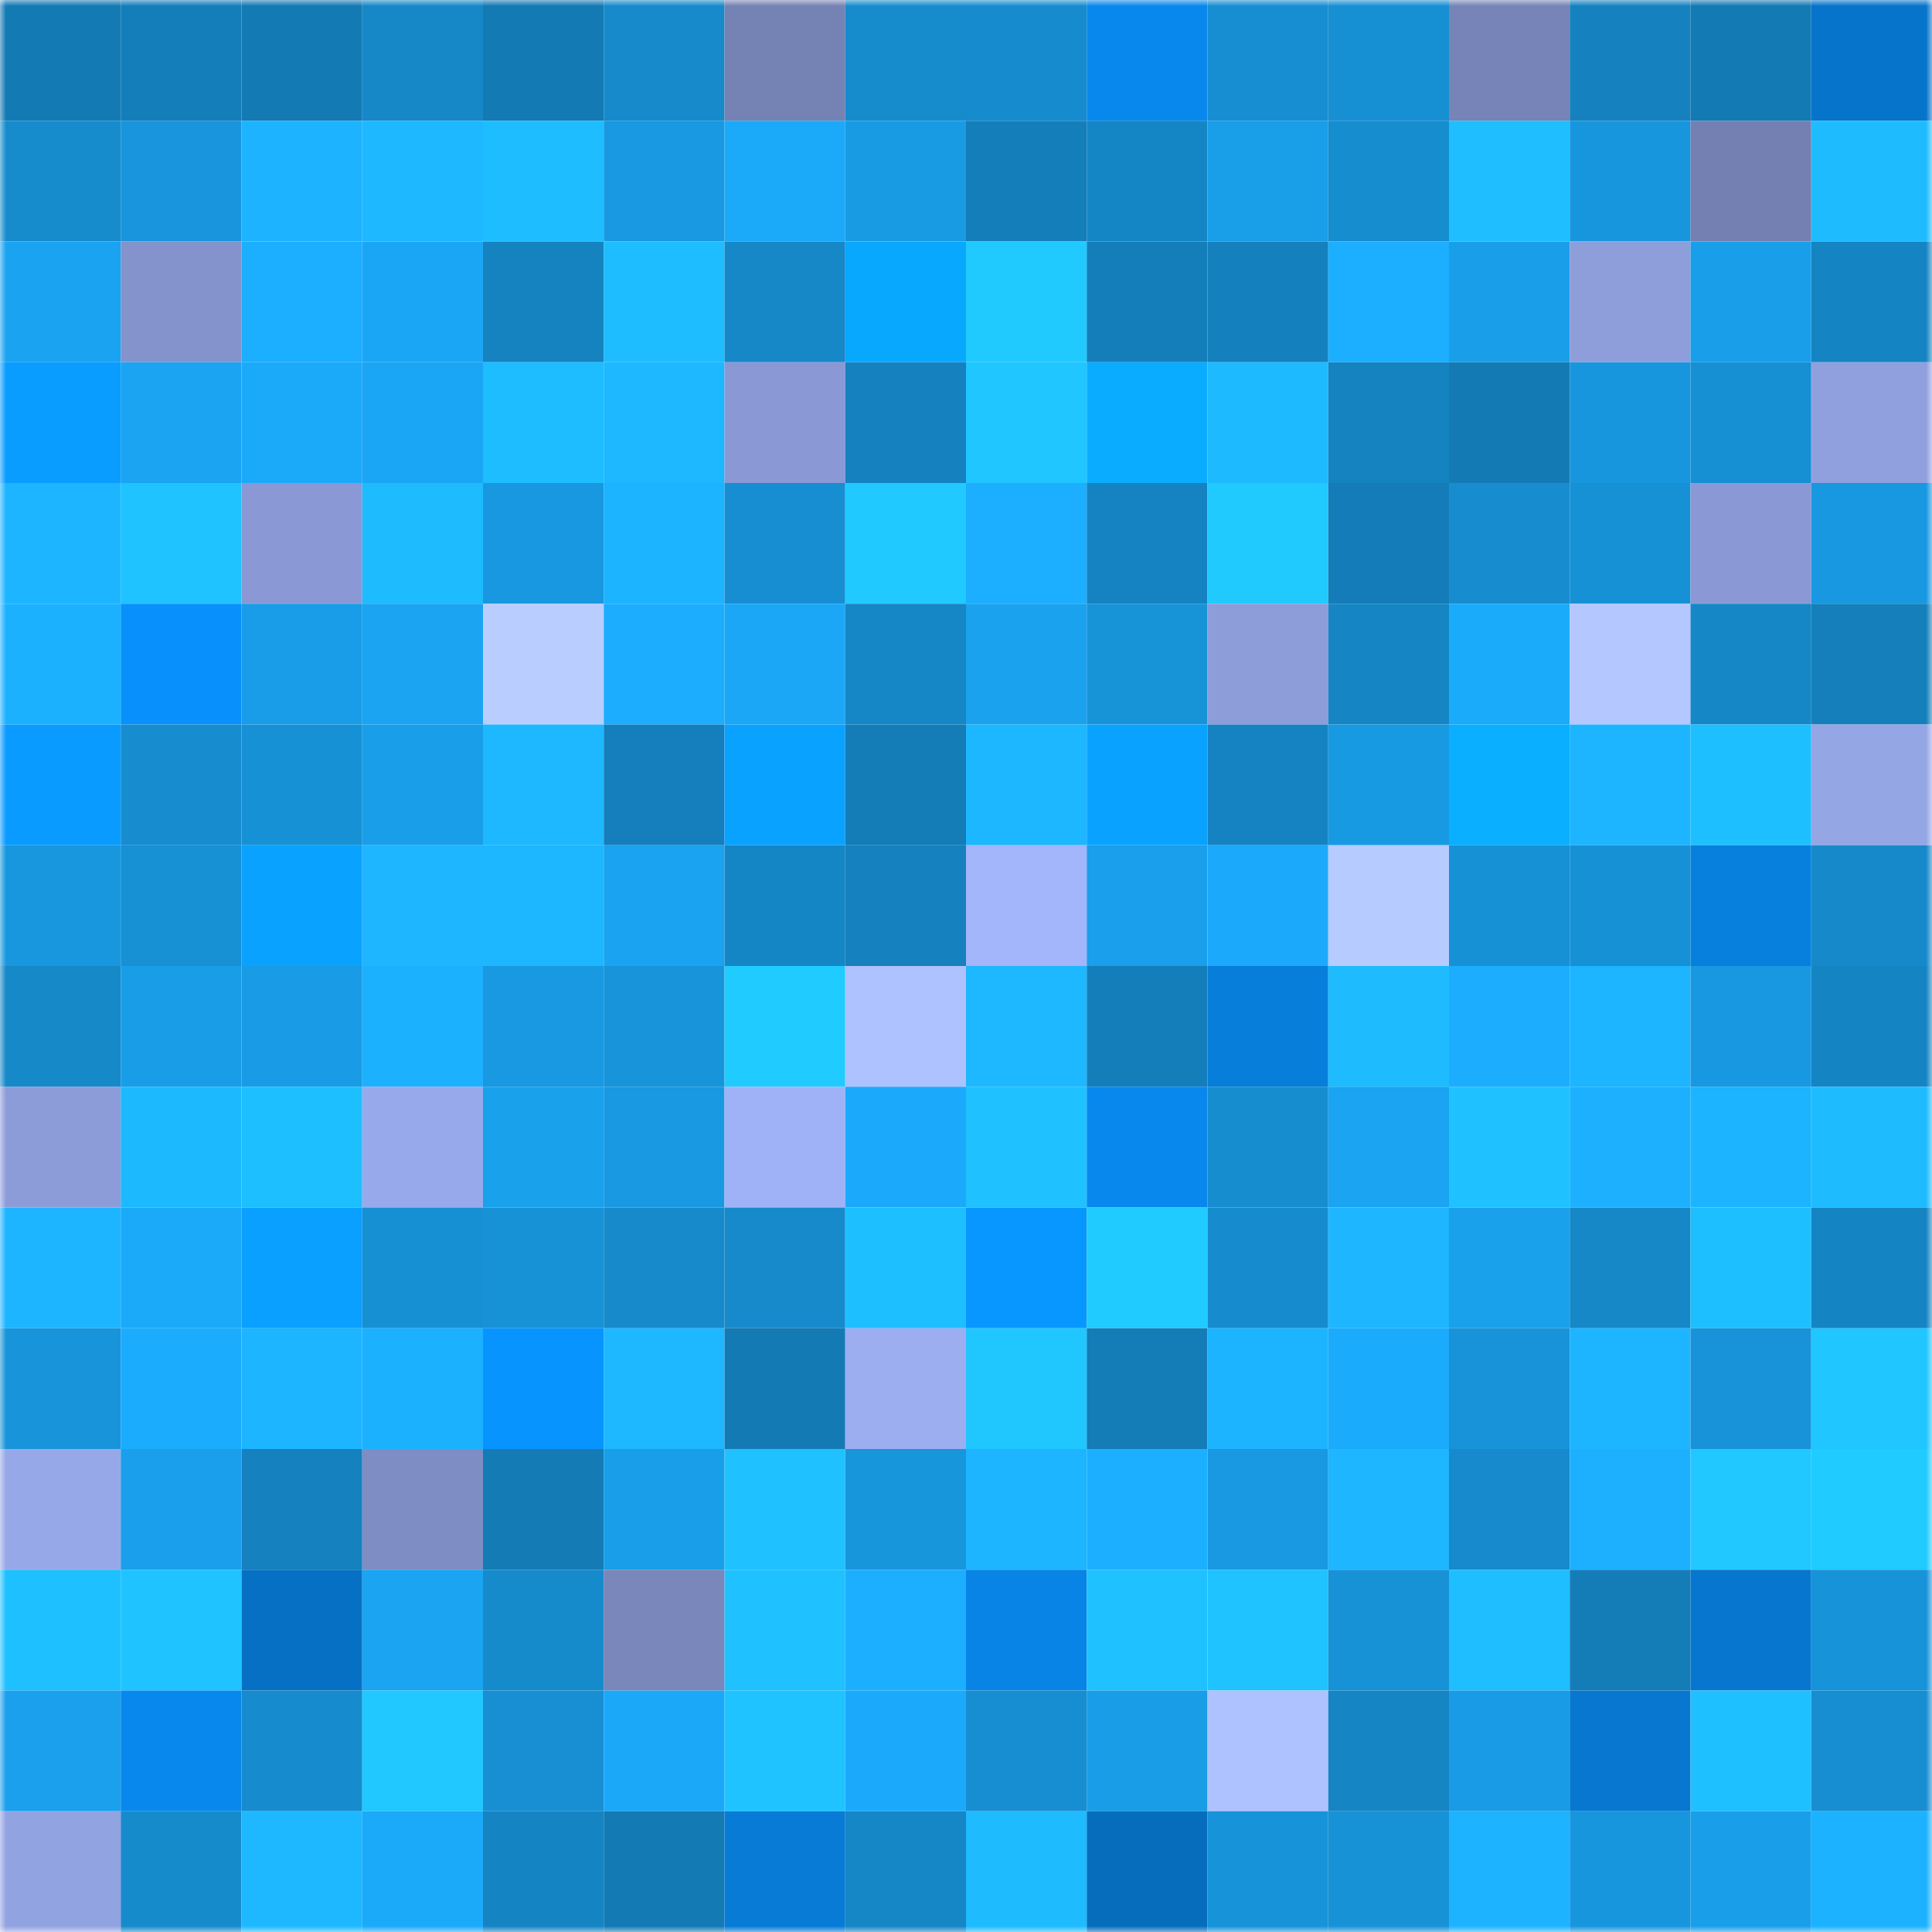 <svg viewBox="0 0 160 160" fill="none" role="img" xmlns="http://www.w3.org/2000/svg" width="240" height="240" name="ens%2Cceedy6.eth"><mask id="996582315" mask-type="alpha" maskUnits="userSpaceOnUse" x="0" y="0" width="160" height="160"><rect width="160" height="160" fill="#FFFFFF"></rect></mask><g mask="url(#996582315)"><rect x="0" y="0" width="10" height="10" fill="#147ab4"></rect><rect x="10" y="0" width="10" height="10" fill="#147eba"></rect><rect x="20" y="0" width="10" height="10" fill="#147ab4"></rect><rect x="30" y="0" width="10" height="10" fill="#1688c8"></rect><rect x="40" y="0" width="10" height="10" fill="#147ab4"></rect><rect x="50" y="0" width="10" height="10" fill="#168acb"></rect><rect x="60" y="0" width="10" height="10" fill="#7582b4"></rect><rect x="70" y="0" width="10" height="10" fill="#168ccd"></rect><rect x="80" y="0" width="10" height="10" fill="#168ccf"></rect><rect x="90" y="0" width="10" height="10" fill="#0888ed"></rect><rect x="100" y="0" width="10" height="10" fill="#178ed2"></rect><rect x="110" y="0" width="10" height="10" fill="#178fd3"></rect><rect x="120" y="0" width="10" height="10" fill="#7684b7"></rect><rect x="130" y="0" width="10" height="10" fill="#1582bf"></rect><rect x="140" y="0" width="10" height="10" fill="#147ab4"></rect><rect x="150" y="0" width="10" height="10" fill="#0674ca"></rect><rect x="0" y="10" width="10" height="10" fill="#168ccd"></rect><rect x="10" y="10" width="10" height="10" fill="#1895dc"></rect><rect x="20" y="10" width="10" height="10" fill="#1db3ff"></rect><rect x="30" y="10" width="10" height="10" fill="#1db8ff"></rect><rect x="40" y="10" width="10" height="10" fill="#1ebdff"></rect><rect x="50" y="10" width="10" height="10" fill="#1899e1"></rect><rect x="60" y="10" width="10" height="10" fill="#1baafa"></rect><rect x="70" y="10" width="10" height="10" fill="#199be4"></rect><rect x="80" y="10" width="10" height="10" fill="#147eba"></rect><rect x="90" y="10" width="10" height="10" fill="#1586c5"></rect><rect x="100" y="10" width="10" height="10" fill="#199ee8"></rect><rect x="110" y="10" width="10" height="10" fill="#168dcf"></rect><rect x="120" y="10" width="10" height="10" fill="#1ebeff"></rect><rect x="130" y="10" width="10" height="10" fill="#1896dd"></rect><rect x="140" y="10" width="10" height="10" fill="#7380b1"></rect><rect x="150" y="10" width="10" height="10" fill="#1ebcff"></rect><rect x="0" y="20" width="10" height="10" fill="#1aa3f1"></rect><rect x="10" y="20" width="10" height="10" fill="#8493cb"></rect><rect x="20" y="20" width="10" height="10" fill="#1caeff"></rect><rect x="30" y="20" width="10" height="10" fill="#1ba6f5"></rect><rect x="40" y="20" width="10" height="10" fill="#1583c0"></rect><rect x="50" y="20" width="10" height="10" fill="#1ebdff"></rect><rect x="60" y="20" width="10" height="10" fill="#1688c8"></rect><rect x="70" y="20" width="10" height="10" fill="#09a8ff"></rect><rect x="80" y="20" width="10" height="10" fill="#20caff"></rect><rect x="90" y="20" width="10" height="10" fill="#147eba"></rect><rect x="100" y="20" width="10" height="10" fill="#1480bd"></rect><rect x="110" y="20" width="10" height="10" fill="#1caeff"></rect><rect x="120" y="20" width="10" height="10" fill="#199fea"></rect><rect x="130" y="20" width="10" height="10" fill="#8e9edb"></rect><rect x="140" y="20" width="10" height="10" fill="#199fea"></rect><rect x="150" y="20" width="10" height="10" fill="#1584c2"></rect><rect x="0" y="30" width="10" height="10" fill="#099dff"></rect><rect x="10" y="30" width="10" height="10" fill="#1aa4f2"></rect><rect x="20" y="30" width="10" height="10" fill="#1baafa"></rect><rect x="30" y="30" width="10" height="10" fill="#1ba6f5"></rect><rect x="40" y="30" width="10" height="10" fill="#1ebdff"></rect><rect x="50" y="30" width="10" height="10" fill="#1db8ff"></rect><rect x="60" y="30" width="10" height="10" fill="#8a99d5"></rect><rect x="70" y="30" width="10" height="10" fill="#1581be"></rect><rect x="80" y="30" width="10" height="10" fill="#20c6ff"></rect><rect x="90" y="30" width="10" height="10" fill="#0aacff"></rect><rect x="100" y="30" width="10" height="10" fill="#1ebaff"></rect><rect x="110" y="30" width="10" height="10" fill="#1583c0"></rect><rect x="120" y="30" width="10" height="10" fill="#147ab4"></rect><rect x="130" y="30" width="10" height="10" fill="#1896dd"></rect><rect x="140" y="30" width="10" height="10" fill="#178fd3"></rect><rect x="150" y="30" width="10" height="10" fill="#90a0de"></rect><rect x="0" y="40" width="10" height="10" fill="#1db5ff"></rect><rect x="10" y="40" width="10" height="10" fill="#1fc3ff"></rect><rect x="20" y="40" width="10" height="10" fill="#8a99d5"></rect><rect x="30" y="40" width="10" height="10" fill="#1ebbff"></rect><rect x="40" y="40" width="10" height="10" fill="#1898e0"></rect><rect x="50" y="40" width="10" height="10" fill="#1cb3ff"></rect><rect x="60" y="40" width="10" height="10" fill="#178ed1"></rect><rect x="70" y="40" width="10" height="10" fill="#20c9ff"></rect><rect x="80" y="40" width="10" height="10" fill="#1cafff"></rect><rect x="90" y="40" width="10" height="10" fill="#1583c1"></rect><rect x="100" y="40" width="10" height="10" fill="#20caff"></rect><rect x="110" y="40" width="10" height="10" fill="#147db9"></rect><rect x="120" y="40" width="10" height="10" fill="#178dd0"></rect><rect x="130" y="40" width="10" height="10" fill="#1791d6"></rect><rect x="140" y="40" width="10" height="10" fill="#8a99d5"></rect><rect x="150" y="40" width="10" height="10" fill="#1898e0"></rect><rect x="0" y="50" width="10" height="10" fill="#1cb1ff"></rect><rect x="10" y="50" width="10" height="10" fill="#0891fc"></rect><rect x="20" y="50" width="10" height="10" fill="#199de8"></rect><rect x="30" y="50" width="10" height="10" fill="#1aa4f1"></rect><rect x="40" y="50" width="10" height="10" fill="#b9ceff"></rect><rect x="50" y="50" width="10" height="10" fill="#1cadff"></rect><rect x="60" y="50" width="10" height="10" fill="#1ba7f6"></rect><rect x="70" y="50" width="10" height="10" fill="#1586c6"></rect><rect x="80" y="50" width="10" height="10" fill="#1aa2ee"></rect><rect x="90" y="50" width="10" height="10" fill="#1793d8"></rect><rect x="100" y="50" width="10" height="10" fill="#8d9dda"></rect><rect x="110" y="50" width="10" height="10" fill="#1585c4"></rect><rect x="120" y="50" width="10" height="10" fill="#1babfb"></rect><rect x="130" y="50" width="10" height="10" fill="#b4c8ff"></rect><rect x="140" y="50" width="10" height="10" fill="#1587c6"></rect><rect x="150" y="50" width="10" height="10" fill="#147fbb"></rect><rect x="0" y="60" width="10" height="10" fill="#099bff"></rect><rect x="10" y="60" width="10" height="10" fill="#178dd0"></rect><rect x="20" y="60" width="10" height="10" fill="#1791d5"></rect><rect x="30" y="60" width="10" height="10" fill="#199fea"></rect><rect x="40" y="60" width="10" height="10" fill="#1db8ff"></rect><rect x="50" y="60" width="10" height="10" fill="#147fbc"></rect><rect x="60" y="60" width="10" height="10" fill="#09a2ff"></rect><rect x="70" y="60" width="10" height="10" fill="#147cb7"></rect><rect x="80" y="60" width="10" height="10" fill="#1db7ff"></rect><rect x="90" y="60" width="10" height="10" fill="#09a3ff"></rect><rect x="100" y="60" width="10" height="10" fill="#1583c1"></rect><rect x="110" y="60" width="10" height="10" fill="#189ae2"></rect><rect x="120" y="60" width="10" height="10" fill="#0aafff"></rect><rect x="130" y="60" width="10" height="10" fill="#1db5ff"></rect><rect x="140" y="60" width="10" height="10" fill="#1ebfff"></rect><rect x="150" y="60" width="10" height="10" fill="#95a6e5"></rect><rect x="0" y="70" width="10" height="10" fill="#1897de"></rect><rect x="10" y="70" width="10" height="10" fill="#1790d4"></rect><rect x="20" y="70" width="10" height="10" fill="#09a3ff"></rect><rect x="30" y="70" width="10" height="10" fill="#1db6ff"></rect><rect x="40" y="70" width="10" height="10" fill="#1db7ff"></rect><rect x="50" y="70" width="10" height="10" fill="#1aa3f0"></rect><rect x="60" y="70" width="10" height="10" fill="#1586c5"></rect><rect x="70" y="70" width="10" height="10" fill="#1581be"></rect><rect x="80" y="70" width="10" height="10" fill="#a3b5fb"></rect><rect x="90" y="70" width="10" height="10" fill="#199feb"></rect><rect x="100" y="70" width="10" height="10" fill="#1baafb"></rect><rect x="110" y="70" width="10" height="10" fill="#b6cbff"></rect><rect x="120" y="70" width="10" height="10" fill="#1791d5"></rect><rect x="130" y="70" width="10" height="10" fill="#1791d6"></rect><rect x="140" y="70" width="10" height="10" fill="#077fdc"></rect><rect x="150" y="70" width="10" height="10" fill="#1689ca"></rect><rect x="0" y="80" width="10" height="10" fill="#1689c9"></rect><rect x="10" y="80" width="10" height="10" fill="#199de7"></rect><rect x="20" y="80" width="10" height="10" fill="#199ce5"></rect><rect x="30" y="80" width="10" height="10" fill="#1cb1ff"></rect><rect x="40" y="80" width="10" height="10" fill="#1899e2"></rect><rect x="50" y="80" width="10" height="10" fill="#1894da"></rect><rect x="60" y="80" width="10" height="10" fill="#20cbff"></rect><rect x="70" y="80" width="10" height="10" fill="#aec2ff"></rect><rect x="80" y="80" width="10" height="10" fill="#1db8ff"></rect><rect x="90" y="80" width="10" height="10" fill="#147eba"></rect><rect x="100" y="80" width="10" height="10" fill="#077eda"></rect><rect x="110" y="80" width="10" height="10" fill="#1ebbff"></rect><rect x="120" y="80" width="10" height="10" fill="#1cadff"></rect><rect x="130" y="80" width="10" height="10" fill="#1db5ff"></rect><rect x="140" y="80" width="10" height="10" fill="#1898e0"></rect><rect x="150" y="80" width="10" height="10" fill="#1584c2"></rect><rect x="0" y="90" width="10" height="10" fill="#8c9cd9"></rect><rect x="10" y="90" width="10" height="10" fill="#1db9ff"></rect><rect x="20" y="90" width="10" height="10" fill="#1ebfff"></rect><rect x="30" y="90" width="10" height="10" fill="#98a9eb"></rect><rect x="40" y="90" width="10" height="10" fill="#1aa1ec"></rect><rect x="50" y="90" width="10" height="10" fill="#1899e1"></rect><rect x="60" y="90" width="10" height="10" fill="#a0b2f7"></rect><rect x="70" y="90" width="10" height="10" fill="#1baafb"></rect><rect x="80" y="90" width="10" height="10" fill="#1fc1ff"></rect><rect x="90" y="90" width="10" height="10" fill="#0888ed"></rect><rect x="100" y="90" width="10" height="10" fill="#168dcf"></rect><rect x="110" y="90" width="10" height="10" fill="#1aa4f1"></rect><rect x="120" y="90" width="10" height="10" fill="#1fc2ff"></rect><rect x="130" y="90" width="10" height="10" fill="#1cb0ff"></rect><rect x="140" y="90" width="10" height="10" fill="#1cb3ff"></rect><rect x="150" y="90" width="10" height="10" fill="#1ebcff"></rect><rect x="0" y="100" width="10" height="10" fill="#1db5ff"></rect><rect x="10" y="100" width="10" height="10" fill="#1baafa"></rect><rect x="20" y="100" width="10" height="10" fill="#09a0ff"></rect><rect x="30" y="100" width="10" height="10" fill="#178fd3"></rect><rect x="40" y="100" width="10" height="10" fill="#1792d6"></rect><rect x="50" y="100" width="10" height="10" fill="#168acb"></rect><rect x="60" y="100" width="10" height="10" fill="#168acb"></rect><rect x="70" y="100" width="10" height="10" fill="#1ebfff"></rect><rect x="80" y="100" width="10" height="10" fill="#0897ff"></rect><rect x="90" y="100" width="10" height="10" fill="#20cbff"></rect><rect x="100" y="100" width="10" height="10" fill="#168bcd"></rect><rect x="110" y="100" width="10" height="10" fill="#1db6ff"></rect><rect x="120" y="100" width="10" height="10" fill="#1aa1ec"></rect><rect x="130" y="100" width="10" height="10" fill="#1687c7"></rect><rect x="140" y="100" width="10" height="10" fill="#1ebfff"></rect><rect x="150" y="100" width="10" height="10" fill="#1584c2"></rect><rect x="0" y="110" width="10" height="10" fill="#1894da"></rect><rect x="10" y="110" width="10" height="10" fill="#1bacfd"></rect><rect x="20" y="110" width="10" height="10" fill="#1db5ff"></rect><rect x="30" y="110" width="10" height="10" fill="#1cb1ff"></rect><rect x="40" y="110" width="10" height="10" fill="#0894ff"></rect><rect x="50" y="110" width="10" height="10" fill="#1db8ff"></rect><rect x="60" y="110" width="10" height="10" fill="#147ab4"></rect><rect x="70" y="110" width="10" height="10" fill="#9cadf0"></rect><rect x="80" y="110" width="10" height="10" fill="#20c7ff"></rect><rect x="90" y="110" width="10" height="10" fill="#147cb6"></rect><rect x="100" y="110" width="10" height="10" fill="#1db4ff"></rect><rect x="110" y="110" width="10" height="10" fill="#1babfc"></rect><rect x="120" y="110" width="10" height="10" fill="#1893d9"></rect><rect x="130" y="110" width="10" height="10" fill="#1db5ff"></rect><rect x="140" y="110" width="10" height="10" fill="#1893d9"></rect><rect x="150" y="110" width="10" height="10" fill="#20c6ff"></rect><rect x="0" y="120" width="10" height="10" fill="#97a8e9"></rect><rect x="10" y="120" width="10" height="10" fill="#199feb"></rect><rect x="20" y="120" width="10" height="10" fill="#1581be"></rect><rect x="30" y="120" width="10" height="10" fill="#7e8dc3"></rect><rect x="40" y="120" width="10" height="10" fill="#147bb5"></rect><rect x="50" y="120" width="10" height="10" fill="#199ee9"></rect><rect x="60" y="120" width="10" height="10" fill="#1fc2ff"></rect><rect x="70" y="120" width="10" height="10" fill="#1896dc"></rect><rect x="80" y="120" width="10" height="10" fill="#1db5ff"></rect><rect x="90" y="120" width="10" height="10" fill="#1cafff"></rect><rect x="100" y="120" width="10" height="10" fill="#1899e1"></rect><rect x="110" y="120" width="10" height="10" fill="#1db6ff"></rect><rect x="120" y="120" width="10" height="10" fill="#168acc"></rect><rect x="130" y="120" width="10" height="10" fill="#1cb0ff"></rect><rect x="140" y="120" width="10" height="10" fill="#20c8ff"></rect><rect x="150" y="120" width="10" height="10" fill="#20cbff"></rect><rect x="0" y="130" width="10" height="10" fill="#1fc0ff"></rect><rect x="10" y="130" width="10" height="10" fill="#1fc3ff"></rect><rect x="20" y="130" width="10" height="10" fill="#0671c4"></rect><rect x="30" y="130" width="10" height="10" fill="#1aa4f1"></rect><rect x="40" y="130" width="10" height="10" fill="#168bcc"></rect><rect x="50" y="130" width="10" height="10" fill="#7987bb"></rect><rect x="60" y="130" width="10" height="10" fill="#1fc1ff"></rect><rect x="70" y="130" width="10" height="10" fill="#1cafff"></rect><rect x="80" y="130" width="10" height="10" fill="#0784e6"></rect><rect x="90" y="130" width="10" height="10" fill="#1fc1ff"></rect><rect x="100" y="130" width="10" height="10" fill="#1fc3ff"></rect><rect x="110" y="130" width="10" height="10" fill="#1792d7"></rect><rect x="120" y="130" width="10" height="10" fill="#1ebeff"></rect><rect x="130" y="130" width="10" height="10" fill="#147db8"></rect><rect x="140" y="130" width="10" height="10" fill="#0776ce"></rect><rect x="150" y="130" width="10" height="10" fill="#1793d9"></rect><rect x="0" y="140" width="10" height="10" fill="#1aa0ec"></rect><rect x="10" y="140" width="10" height="10" fill="#0888ed"></rect><rect x="20" y="140" width="10" height="10" fill="#168bcd"></rect><rect x="30" y="140" width="10" height="10" fill="#20c8ff"></rect><rect x="40" y="140" width="10" height="10" fill="#178fd2"></rect><rect x="50" y="140" width="10" height="10" fill="#1ba8f8"></rect><rect x="60" y="140" width="10" height="10" fill="#1fc3ff"></rect><rect x="70" y="140" width="10" height="10" fill="#1baafb"></rect><rect x="80" y="140" width="10" height="10" fill="#178ed1"></rect><rect x="90" y="140" width="10" height="10" fill="#199de7"></rect><rect x="100" y="140" width="10" height="10" fill="#aec2ff"></rect><rect x="110" y="140" width="10" height="10" fill="#1585c4"></rect><rect x="120" y="140" width="10" height="10" fill="#199ce5"></rect><rect x="130" y="140" width="10" height="10" fill="#0777cf"></rect><rect x="140" y="140" width="10" height="10" fill="#1fc0ff"></rect><rect x="150" y="140" width="10" height="10" fill="#178ed1"></rect><rect x="0" y="150" width="10" height="10" fill="#92a3e1"></rect><rect x="10" y="150" width="10" height="10" fill="#168bcc"></rect><rect x="20" y="150" width="10" height="10" fill="#1db8ff"></rect><rect x="30" y="150" width="10" height="10" fill="#1ba9f9"></rect><rect x="40" y="150" width="10" height="10" fill="#1584c3"></rect><rect x="50" y="150" width="10" height="10" fill="#147ab4"></rect><rect x="60" y="150" width="10" height="10" fill="#077bd5"></rect><rect x="70" y="150" width="10" height="10" fill="#1586c6"></rect><rect x="80" y="150" width="10" height="10" fill="#1ebbff"></rect><rect x="90" y="150" width="10" height="10" fill="#066dbd"></rect><rect x="100" y="150" width="10" height="10" fill="#1793d9"></rect><rect x="110" y="150" width="10" height="10" fill="#1792d7"></rect><rect x="120" y="150" width="10" height="10" fill="#1db3ff"></rect><rect x="130" y="150" width="10" height="10" fill="#1896dd"></rect><rect x="140" y="150" width="10" height="10" fill="#199ee9"></rect><rect x="150" y="150" width="10" height="10" fill="#1cb2ff"></rect></g></svg>